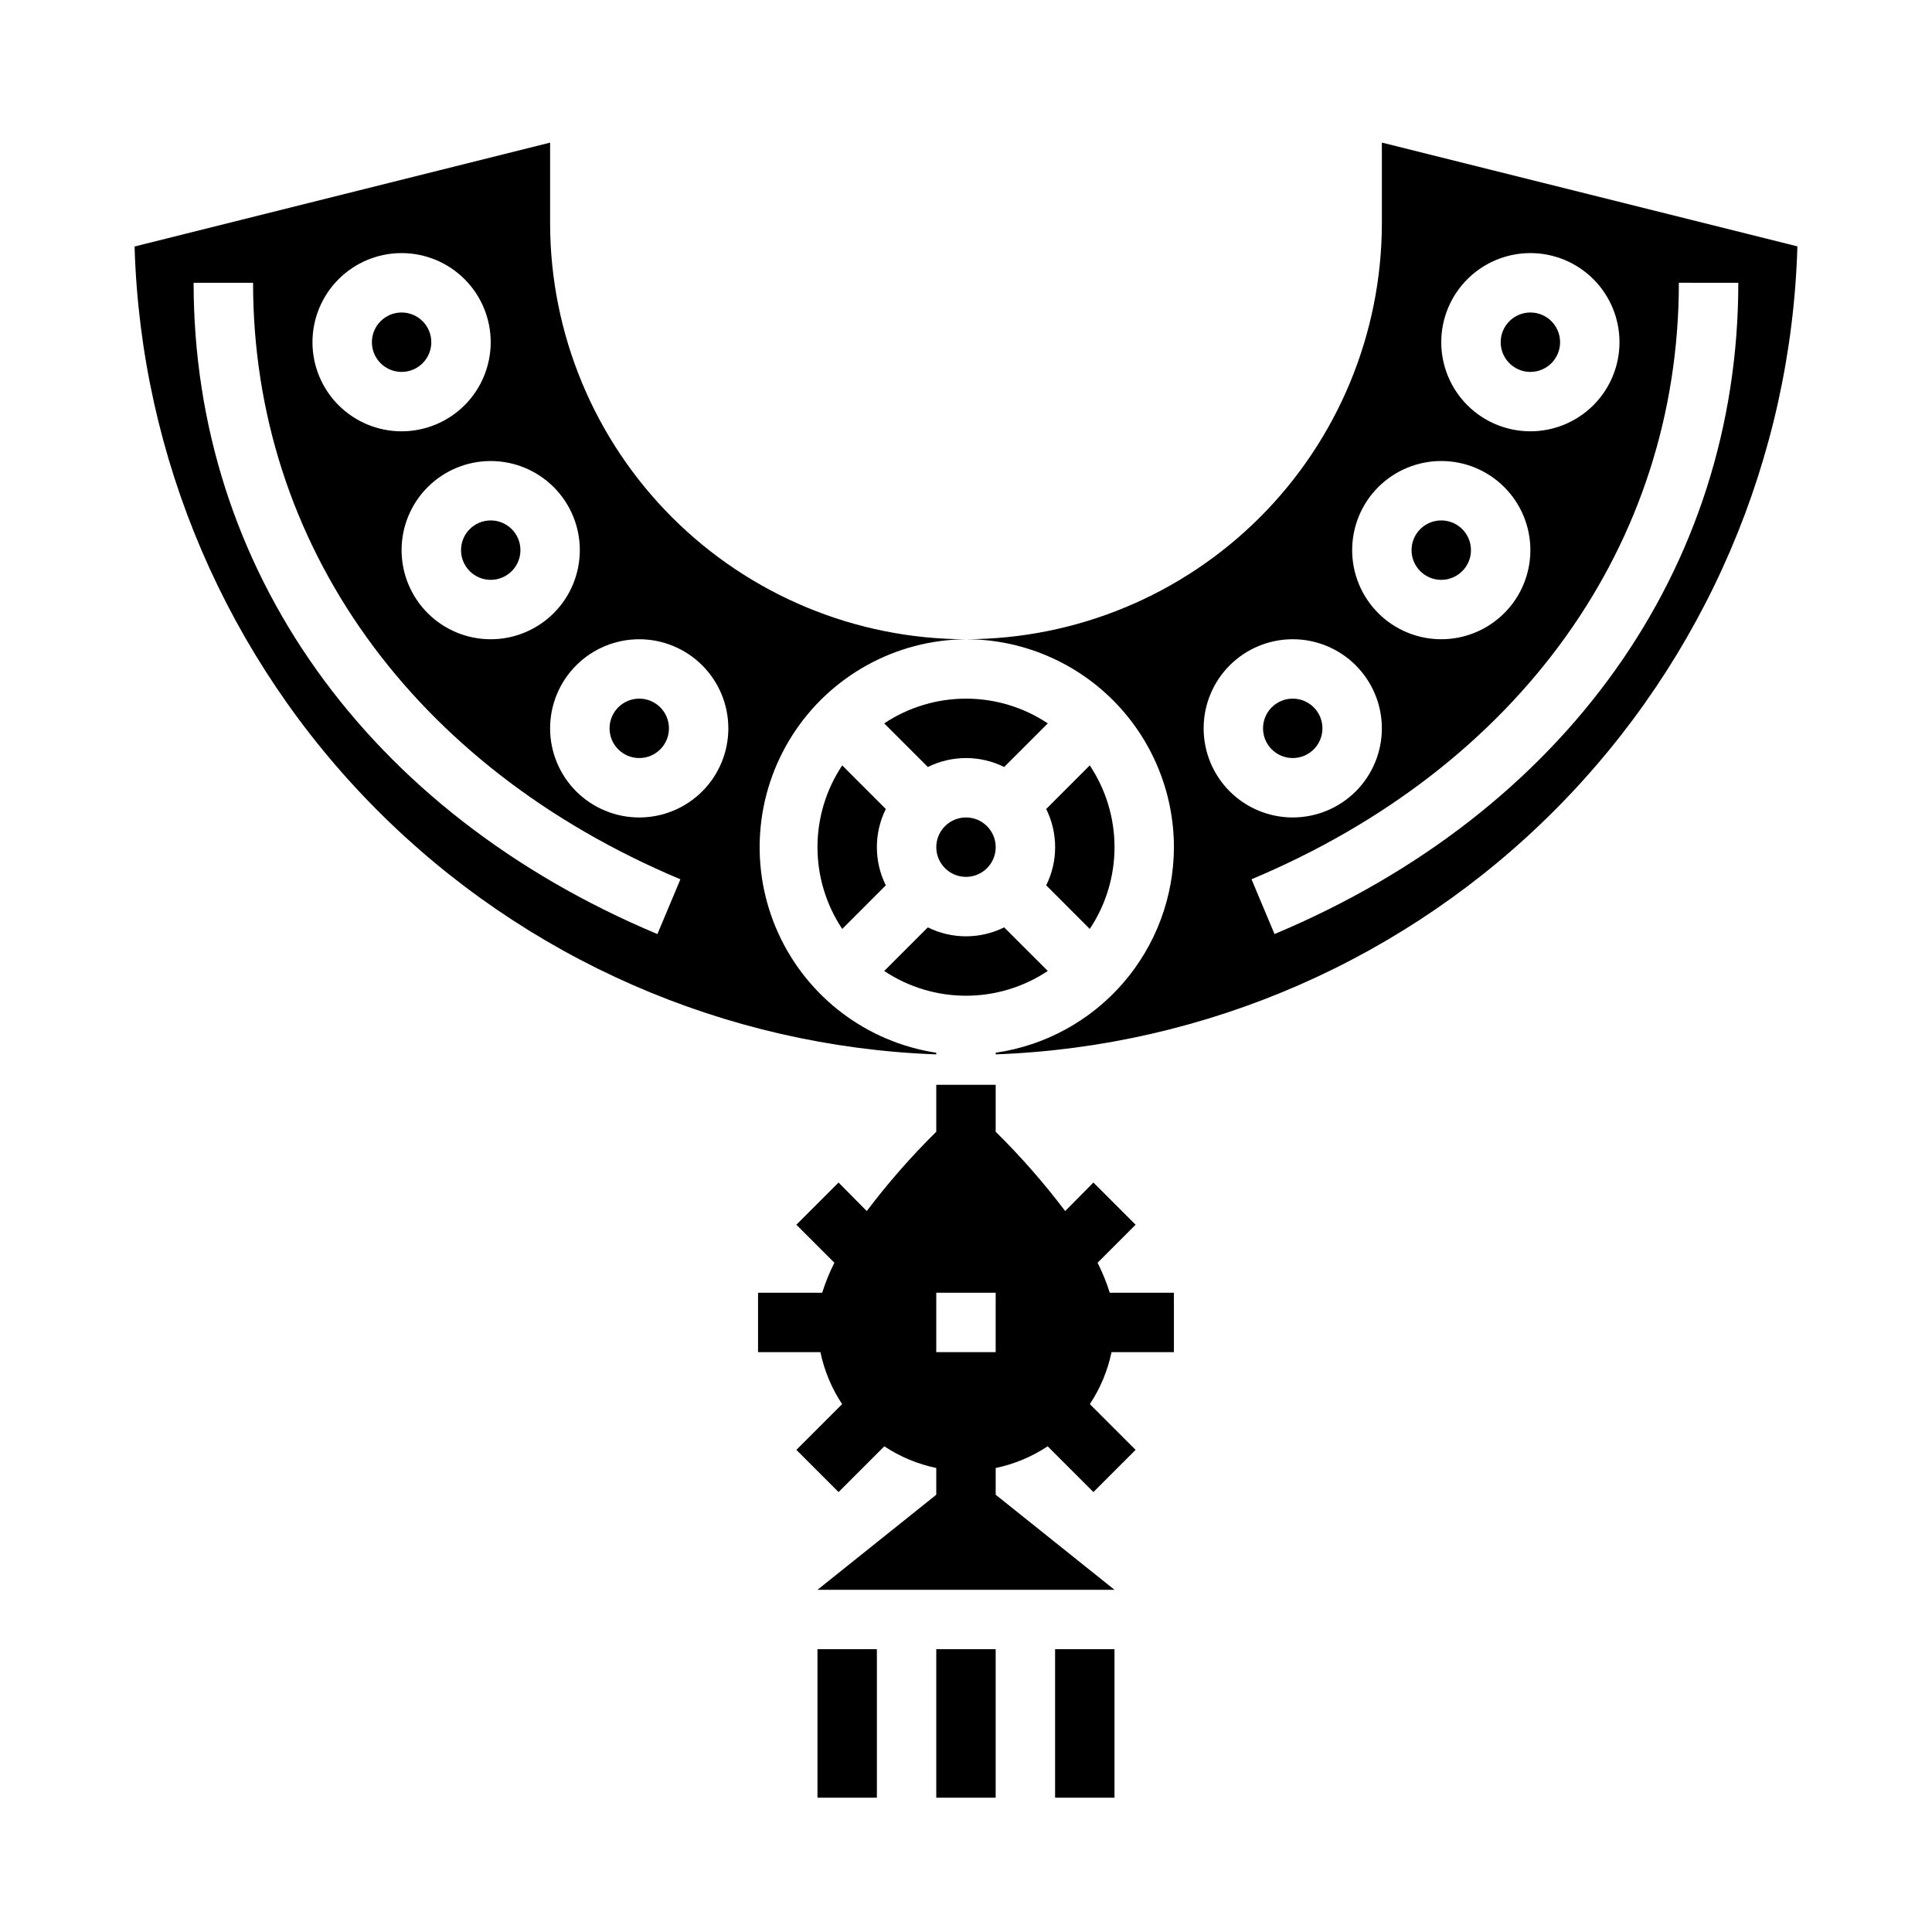 <?xml version="1.0" encoding="UTF-8"?>
<!-- Uploaded to: ICON Repo, www.svgrepo.com, Generator: ICON Repo Mixer Tools -->
<svg fill="#000000" width="800px" height="800px" version="1.1" viewBox="144 144 512 512" xmlns="http://www.w3.org/2000/svg">
 <g>
  <path d="m281.92 289.79c0 4.348-3.523 7.875-7.871 7.875s-7.871-3.527-7.871-7.875c0-4.348 3.523-7.871 7.871-7.871s7.871 3.523 7.871 7.871"/>
  <path d="m423.61 581.05h15.742v39.359h-15.742z"/>
  <path d="m258.3 234.69c0 4.348-3.523 7.871-7.871 7.871-4.348 0-7.871-3.523-7.871-7.871s3.523-7.875 7.871-7.875c4.348 0 7.871 3.527 7.871 7.875"/>
  <path d="m321.28 337.02c0 4.348-3.523 7.871-7.871 7.871s-7.871-3.523-7.871-7.871c0-4.348 3.523-7.875 7.871-7.875s7.871 3.527 7.871 7.875"/>
  <path d="m432.8 390.18c4.277-6.422 6.559-13.961 6.559-21.672 0-7.715-2.281-15.254-6.559-21.672l-11.547 11.555c3.16 6.375 3.16 13.859 0 20.23z"/>
  <path d="m421.67 401.31-11.559-11.547c-6.371 3.16-13.855 3.16-20.23 0l-11.555 11.555c6.418 4.277 13.957 6.559 21.672 6.559 7.711 0 15.25-2.281 21.672-6.559z"/>
  <path d="m378.33 335.71 11.555 11.551c6.375-3.16 13.859-3.16 20.23 0l11.559-11.559c-6.422-4.273-13.961-6.555-21.672-6.555-7.715 0-15.254 2.281-21.672 6.555z"/>
  <path d="m360.64 368.51c0 7.711 2.285 15.25 6.559 21.672l11.547-11.559c-3.156-6.371-3.156-13.855 0-20.23l-11.555-11.555c-4.273 6.418-6.551 13.957-6.551 21.672z"/>
  <path d="m407.87 368.51c0 4.348-3.523 7.871-7.871 7.871s-7.875-3.523-7.875-7.871c0-4.348 3.527-7.875 7.875-7.875s7.871 3.527 7.871 7.875"/>
  <path d="m494.46 337.02c0 4.348-3.523 7.871-7.871 7.871s-7.871-3.523-7.871-7.871c0-4.348 3.523-7.875 7.871-7.875s7.871 3.527 7.871 7.875"/>
  <path d="m360.64 581.05h15.742v39.359h-15.742z"/>
  <path d="m455.1 368.51c-0.023 13.234-4.809 26.023-13.48 36.023s-20.652 16.551-33.75 18.449v0.434c55.977-2.059 109.07-25.324 148.53-65.086 39.453-39.766 62.309-93.043 63.93-149.04l-110.12-27.504v21.406c-0.031 29.219-11.652 57.23-32.312 77.895-20.664 20.66-48.676 32.281-77.895 32.312 14.609 0.016 28.613 5.828 38.945 16.156 10.328 10.332 16.141 24.34 16.156 38.949zm149.57-149.57c0 75.793-45.949 140.31-122.91 172.59l-6.094-14.516c70.918-29.762 113.25-88.805 113.25-158.08zm-55.105-7.871c6.266 0 12.27 2.488 16.699 6.918 4.43 4.426 6.918 10.434 6.918 16.699 0 6.262-2.488 12.27-6.918 16.699-4.43 4.426-10.434 6.914-16.699 6.914-6.262 0-12.27-2.488-16.699-6.914-4.43-4.43-6.918-10.438-6.918-16.699 0-6.266 2.488-12.273 6.918-16.699 4.43-4.43 10.438-6.918 16.699-6.918zm-23.617 55.105c6.266 0 12.273 2.488 16.699 6.914 4.43 4.43 6.918 10.438 6.918 16.699 0 6.266-2.488 12.27-6.918 16.699-4.426 4.43-10.434 6.918-16.699 6.918-6.262 0-12.27-2.488-16.699-6.918-4.426-4.43-6.914-10.434-6.914-16.699 0-6.262 2.488-12.27 6.914-16.699 4.43-4.426 10.438-6.914 16.699-6.914zm-39.359 47.23c6.266 0 12.27 2.488 16.699 6.918 4.43 4.43 6.918 10.434 6.918 16.699 0 6.262-2.488 12.27-6.918 16.699-4.43 4.426-10.434 6.914-16.699 6.914-6.262 0-12.27-2.488-16.699-6.914-4.43-4.43-6.914-10.438-6.914-16.699 0-6.266 2.484-12.27 6.914-16.699 4.43-4.43 10.438-6.918 16.699-6.918z"/>
  <path d="m392.12 581.05h15.742v39.359h-15.742z"/>
  <path d="m533.82 289.79c0 4.348-3.527 7.875-7.875 7.875-4.348 0-7.871-3.527-7.871-7.875 0-4.348 3.523-7.871 7.871-7.871 4.348 0 7.875 3.523 7.875 7.871"/>
  <path d="m557.44 234.69c0 4.348-3.523 7.871-7.871 7.871s-7.871-3.523-7.871-7.871 3.523-7.875 7.871-7.875 7.871 3.527 7.871 7.875"/>
  <path d="m392.12 423.42v-0.434c-18.434-2.809-34.199-14.75-41.895-31.734-7.695-16.984-6.277-36.711 3.766-52.422 10.047-15.715 27.355-25.277 46.004-25.422-29.223-0.031-57.234-11.652-77.895-32.312-20.664-20.664-32.285-48.676-32.316-77.895v-21.406l-110.12 27.531c1.629 55.984 24.484 109.26 63.938 149.02 39.453 39.758 92.547 63.02 148.52 65.078zm-55.102-86.395c0 6.262-2.488 12.27-6.918 16.699-4.43 4.426-10.438 6.914-16.699 6.914s-12.27-2.488-16.699-6.914c-4.43-4.43-6.918-10.438-6.918-16.699 0-6.266 2.488-12.27 6.918-16.699 4.43-4.43 10.438-6.918 16.699-6.918s12.27 2.488 16.699 6.918c4.43 4.43 6.918 10.434 6.918 16.699zm-39.359-47.23v-0.004c0 6.266-2.488 12.27-6.918 16.699-4.43 4.43-10.438 6.918-16.699 6.918-6.266 0-12.27-2.488-16.699-6.918-4.43-4.43-6.918-10.434-6.918-16.699 0-6.262 2.488-12.27 6.918-16.699 4.43-4.426 10.434-6.914 16.699-6.914 6.262 0 12.27 2.488 16.699 6.914 4.43 4.43 6.918 10.438 6.918 16.699zm-47.234-78.723c6.266 0 12.27 2.488 16.699 6.918 4.43 4.426 6.918 10.434 6.918 16.699 0 6.262-2.488 12.27-6.918 16.699-4.43 4.426-10.434 6.914-16.699 6.914-6.262 0-12.27-2.488-16.699-6.914-4.43-4.43-6.918-10.438-6.918-16.699 0-6.266 2.488-12.273 6.918-16.699 4.43-4.43 10.438-6.918 16.699-6.918zm-39.359 7.871c0 69.273 42.336 128.31 113.25 158.08l-6.094 14.516c-76.957-32.281-122.91-96.801-122.91-172.59z"/>
  <path d="m344.89 486.59v15.742h16.531v0.004c1.027 4.914 2.977 9.59 5.746 13.773l-12.121 12.121 11.18 11.18 12.121-12.121c4.188 2.769 8.859 4.719 13.773 5.746v7.086l-31.488 25.191h78.723l-31.488-25.191v-7.086c4.914-1.027 9.59-2.977 13.777-5.746l12.121 12.121 11.18-11.18-12.121-12.121h-0.004c2.769-4.184 4.723-8.859 5.746-13.773h16.531v-15.746h-17.004c-0.848-2.734-1.93-5.394-3.227-7.949l10.078-10.078-11.18-11.18-7.477 7.559c-5.625-7.441-11.781-14.469-18.422-21.016v-12.438h-15.746v12.438c-6.641 6.547-12.797 13.574-18.418 21.016l-7.477-7.559-11.18 11.18 10.078 10.078h-0.004c-1.297 2.555-2.375 5.215-3.227 7.949zm47.23 0h15.742v15.742l-15.742 0.004z"/>
 </g>
</svg>
